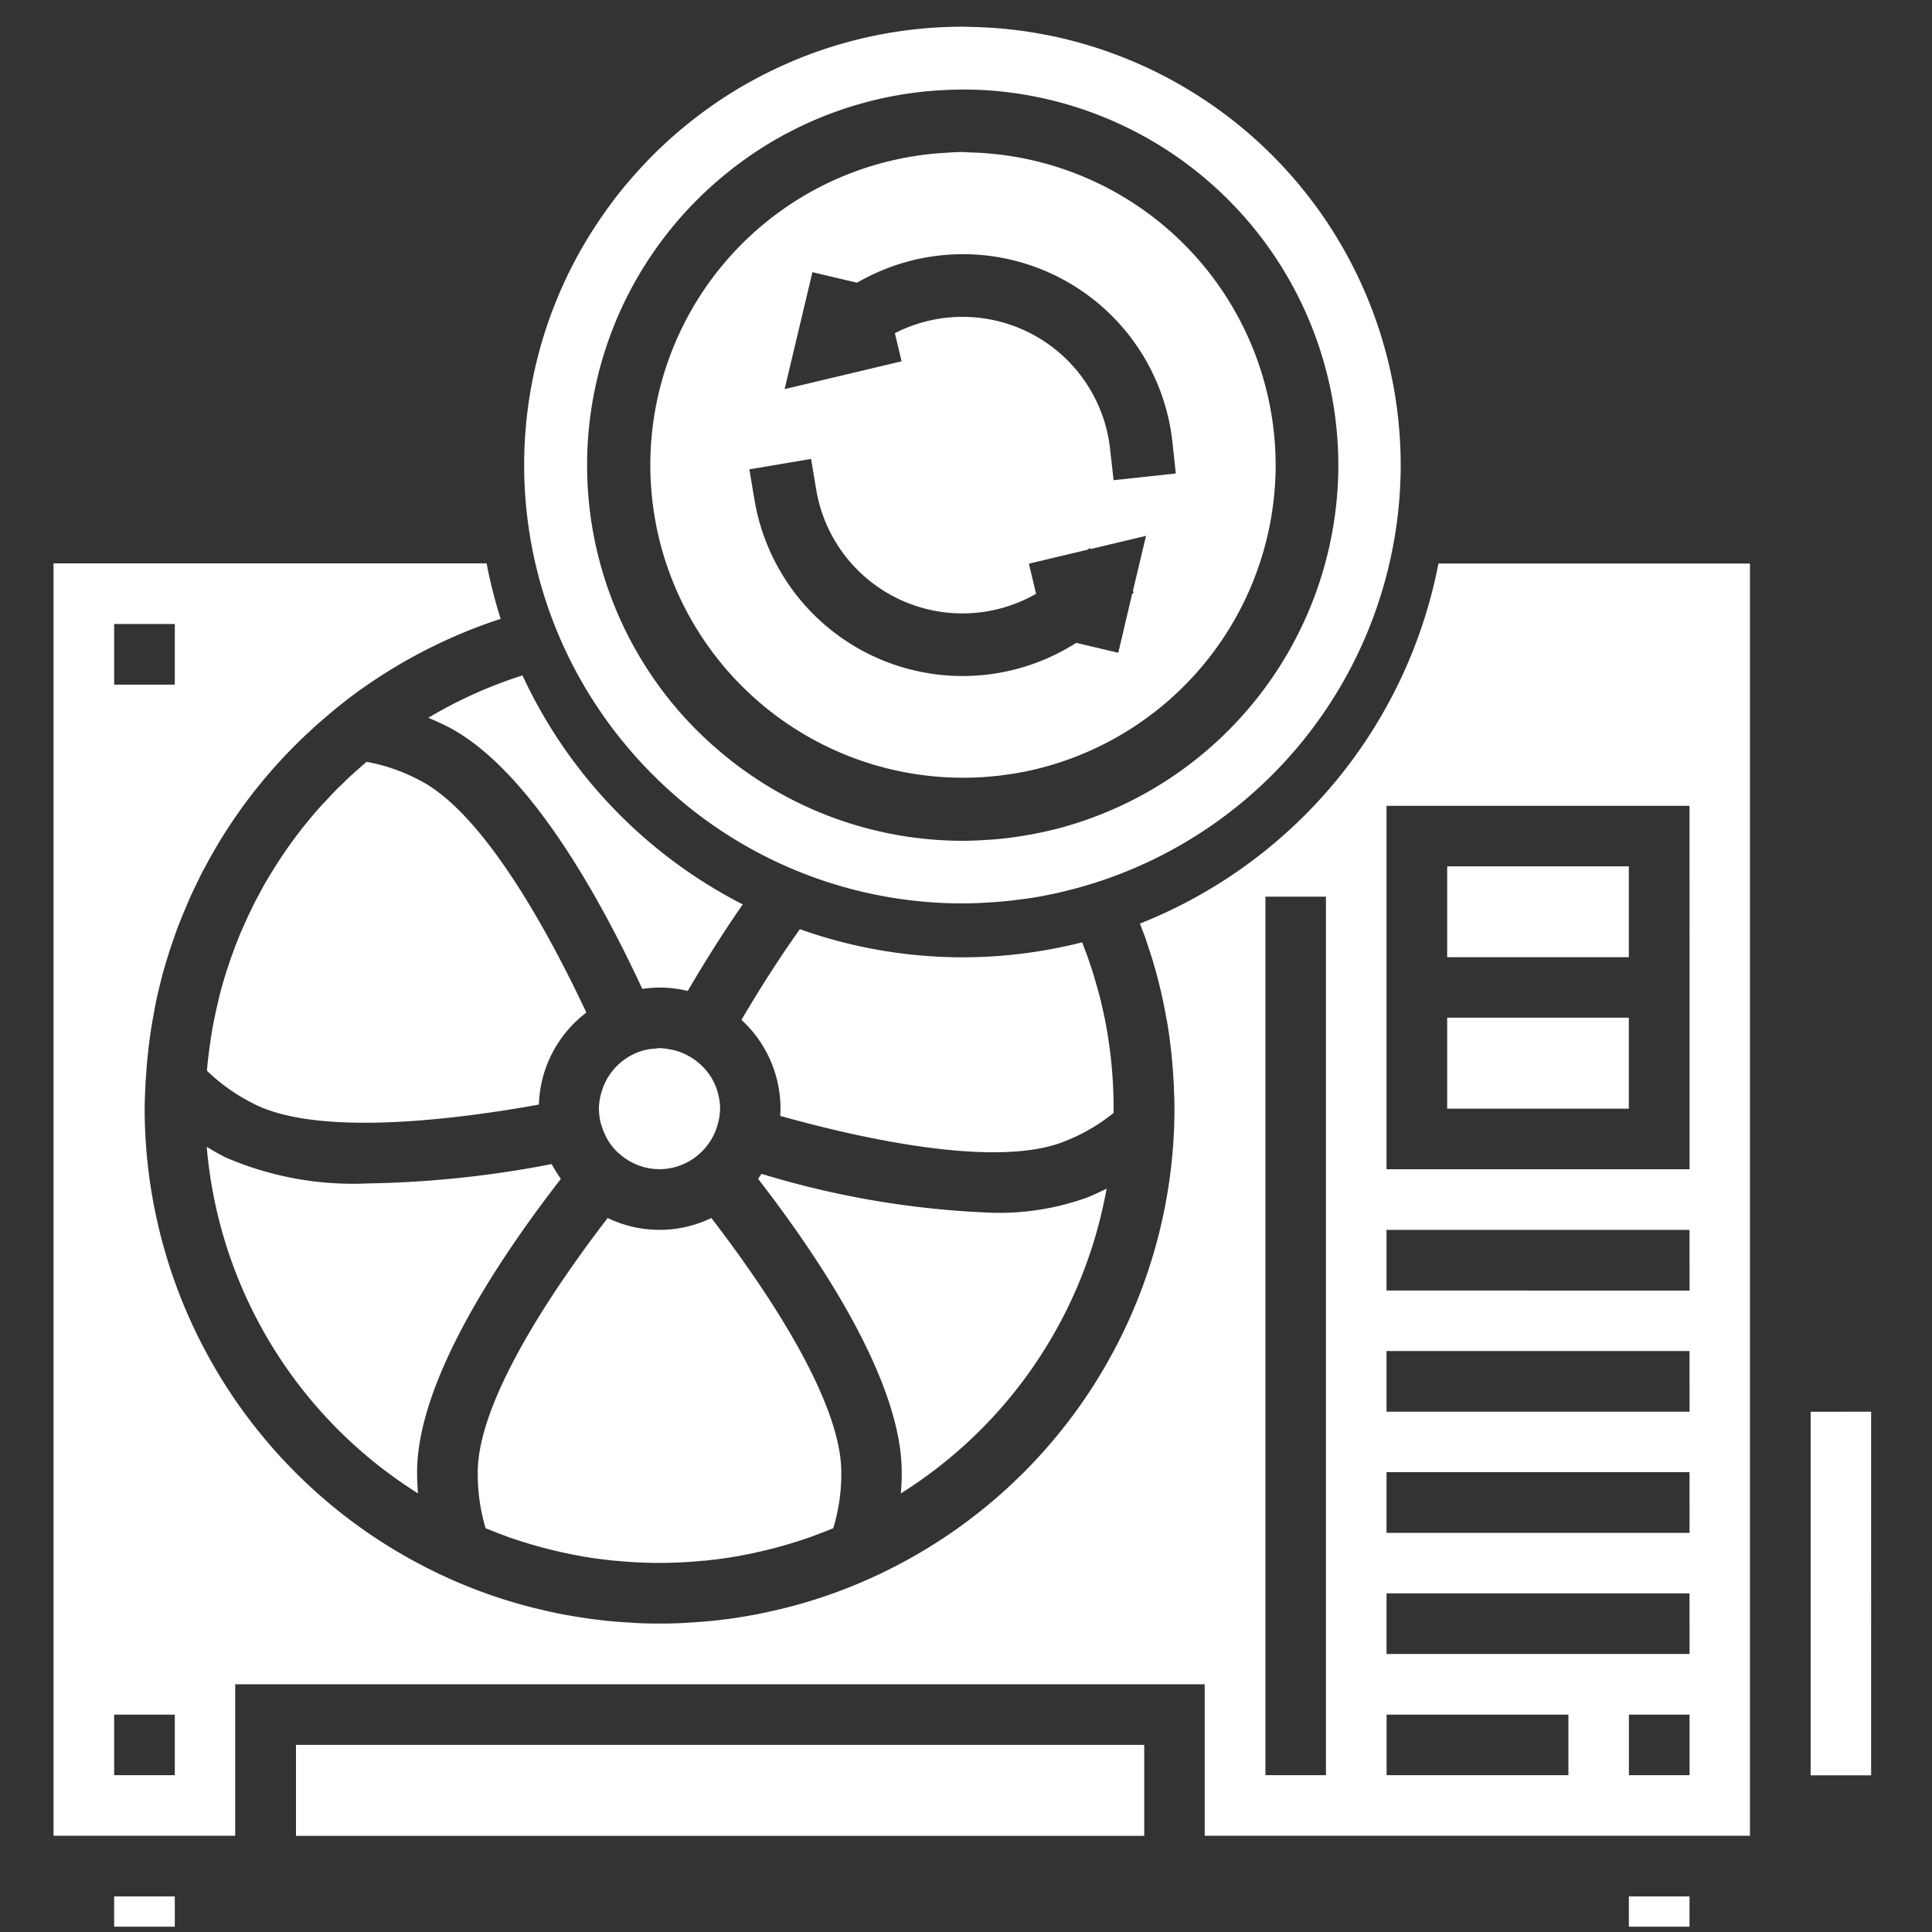 <?xml version="1.0" encoding="UTF-8"?>
<svg xmlns="http://www.w3.org/2000/svg" width="72" height="72" viewBox="0 0 72 72">
  <rect x="0" y="0" width="72" height="72" fill="#333333" stroke="none"/>
  <g transform="translate(-502 -3716)">
    <rect width="72" height="72" transform="translate(502 3716)" fill="none" opacity="0.413"></rect>
    <g transform="translate(0.999 1)">
      <path d="M87.335,138.265h31.612v3.391H87.335Zm30.471-23.552a6.874,6.874,0,0,1-1.825,1.059c-2.36.954-6.974.066-10.6-.948.006-.088.011-.176.011-.265a4.49,4.49,0,0,0-1.455-3.313c.651-1.108,1.389-2.277,2.178-3.38a18.068,18.068,0,0,0,10.513.491h.006l.028.072c.061.165.121.325.182.485l.088.265c.061.176.121.358.171.54l.066.226c.055.193.11.391.16.59l.039.176c.05.221.1.441.143.662l.017.094A17.22,17.22,0,0,1,117.805,114.713Zm.981-7.057c.066.171.132.353.2.529l.11.331c.066.21.138.419.2.634l.083.287c.061.232.121.458.176.695l.055.237c.055.259.11.518.154.777l.033.16c.05.3.094.6.127.9l.006.039c.061.491.094.981.121,1.478v.066c.011.254.022.507.022.766a19.211,19.211,0,0,1-10.944,17.322v.006l-.094.039a18.969,18.969,0,0,1-3.131,1.152l-.017.005c-.458.121-.915.226-1.384.32l-.154.028c-.452.083-.91.154-1.373.2l-.088.011q-.422.041-.844.066l-.16.011c-.331.022-.667.028-1,.028s-.667-.006-1-.028l-.16-.011q-.422-.025-.844-.066l-.083-.011c-.463-.05-.921-.121-1.373-.2l-.16-.028c-.463-.094-.926-.2-1.378-.32l-.017-.005a18.718,18.718,0,0,1-3.137-1.152l-.088-.039-.005-.006a19.212,19.212,0,0,1-10.944-17.322c0-.21.011-.413.017-.623h0v-.011l.022-.441.011-.127c.017-.281.039-.562.072-.838l.017-.176c.033-.287.072-.562.116-.844l.033-.2c.05-.265.094-.529.149-.794.072-.331.154-.656.237-.981l.022-.077c.077-.276.16-.546.248-.816l.088-.265c.072-.2.143-.413.22-.617l.149-.369c.066-.165.138-.331.21-.5.061-.149.132-.3.2-.447.061-.132.127-.259.187-.386.05-.1.094-.2.143-.292.039-.077.083-.154.127-.232l.138-.259c.121-.21.237-.419.364-.629l.044-.072a19.053,19.053,0,0,1,3.225-3.964c.116-.1.221-.21.336-.309.083-.077.171-.149.259-.226.176-.154.353-.3.535-.452l.061-.05.353-.281h.005a19.338,19.338,0,0,1,5.679-2.977,18.3,18.3,0,0,1-.524-2.067H78.3v47.418h6.77v-5.645H121.2v5.645h20.321V94.238H129.912A18.14,18.14,0,0,1,118.787,107.657ZM80.559,96.493h2.26v2.26h-2.26Zm2.26,42.9h-2.26v-2.255h2.26Zm42.9,0h-2.255V106.653h2.255Zm9.036,0h-6.776v-2.255h6.776Zm4.515,0h-2.26v-2.255h2.26Zm0-4.515H127.977v-2.26h11.291Zm0-4.515H127.977V128.1h11.291Zm0-4.515H127.977v-2.26h11.291Zm0-4.515H127.977v-2.26h11.291Zm0-12.421v7.9H127.977V103.268h11.291Zm-47-8.926a16.749,16.749,0,0,1,3.506-1.577,18.178,18.178,0,0,0,8.209,8.534c-.766,1.1-1.455,2.211-2.051,3.225a4.406,4.406,0,0,0-1.053-.127,4.916,4.916,0,0,0-.64.05c-1.637-3.528-4.273-8.237-7.255-9.775C92.748,100.2,92.506,100.087,92.269,99.988Zm-6.533,14.373a6.942,6.942,0,0,1-1.72-1.218c.039-.469.1-.932.176-1.395.022-.138.044-.276.072-.408l.1-.48c.072-.309.143-.623.232-.926l.033-.121c.061-.2.121-.4.193-.606l.077-.237c.061-.165.121-.325.182-.491l.127-.32c.055-.138.11-.27.171-.4s.116-.259.176-.391l.154-.32.127-.254.11-.2.116-.221c.1-.187.21-.369.32-.551l.055-.088a16.694,16.694,0,0,1,1.9-2.536l.072-.072c.149-.165.3-.32.452-.48l.248-.237c.1-.1.193-.193.3-.287.165-.149.336-.3.507-.447l.05-.044h0a6.823,6.823,0,0,1,1.99.695c2.26,1.163,4.6,5.243,6.2,8.65a4.478,4.478,0,0,0-1.77,3.429C92.671,115.072,87.991,115.529,85.736,114.361Zm60.3,11.489V139.4h-2.255V125.85ZM98.752,115.27c-.022-.061-.044-.121-.061-.182a2.4,2.4,0,0,1-.066-.529,2.141,2.141,0,0,1,.1-.628,2.242,2.242,0,0,1,.391-.766,2.314,2.314,0,0,1,.926-.7,2.149,2.149,0,0,1,.706-.149,1.083,1.083,0,0,1,.132-.017,1.756,1.756,0,0,1,.342.039,2.072,2.072,0,0,1,.684.221,2.288,2.288,0,0,1,.866.772,2.251,2.251,0,0,1,.325.8,2.175,2.175,0,0,1,.044.424,2.35,2.35,0,0,1-.127.711l-.005.017a2.27,2.27,0,0,1-.656.97l-.011.011a2.248,2.248,0,0,1-1.461.546,2.289,2.289,0,0,1-.436-.044,2.242,2.242,0,0,1-1.036-.513c-.05-.044-.1-.083-.149-.132A2.231,2.231,0,0,1,98.752,115.27Zm-1.544,1.9c-2.387,3.076-5.359,7.581-5.359,10.933,0,.27.011.529.033.788a16.929,16.929,0,0,1-7.873-12.917c.221.138.452.27.689.391a11.977,11.977,0,0,0,5.315.976,38.864,38.864,0,0,0,6.853-.722A4.629,4.629,0,0,0,97.208,117.172Zm12.669,11.721c.022-.259.033-.518.033-.788,0-3.352-2.972-7.856-5.353-10.933l.127-.187a33.587,33.587,0,0,0,8.589,1.45,9.658,9.658,0,0,0,3.55-.568c.248-.1.491-.215.722-.331A16.944,16.944,0,0,1,109.878,128.893Zm-15.475,1.3a7.062,7.062,0,0,1-.292-2.089c0-2.536,2.547-6.489,4.841-9.472a4.453,4.453,0,0,0,3.865,0c2.293,2.983,4.841,6.93,4.841,9.472a6.88,6.88,0,0,1-.3,2.089l-.083.033c-.232.094-.458.182-.689.265l-.039.017a17.494,17.494,0,0,1-3.165.794l-.05.006c-.254.039-.513.066-.766.094l-.094.005a16.2,16.2,0,0,1-3.187,0L99.2,131.4c-.259-.028-.513-.055-.772-.094l-.05-.006a17.608,17.608,0,0,1-3.165-.794l-.039-.017c-.226-.083-.458-.171-.689-.265Zm42.605-21.281h-6.77v-3.385h6.77Zm0,5.645h-6.77v-3.391h6.77ZM80.559,143.911h2.26v1.13h-2.26Zm56.449,0h2.26v1.13h-2.26Z" transform="translate(424.696 3641.762)" fill="#fff"></path>
      <path d="M113.9,92.837a16.358,16.358,0,0,1-12.83,15.952c-.387.085-.775.16-1.168.211s-.775.1-1.168.125-.775.046-1.168.046A16.271,16.271,0,0,1,86.155,104.5a15,15,0,0,1-1.082-1.168,14.643,14.643,0,0,1-.894-1.162,16.265,16.265,0,0,1,0-18.669c.279-.4.575-.792.894-1.168.342-.4.7-.792,1.082-1.168a16.651,16.651,0,0,1,3.008-2.33,17.061,17.061,0,0,1,2.353-1.168,16.319,16.319,0,0,1,6.05-1.168c.148,0,.291.011.433.011a16.169,16.169,0,0,1,1.9.16c.393.057.781.131,1.168.211A16.358,16.358,0,0,1,113.9,92.837Zm-2.324,0a14.019,14.019,0,0,0-13.1-13.969c-.3-.017-.6-.028-.9-.028-.1,0-.2.006-.3.006-.41.011-.82.034-1.225.08a13.949,13.949,0,0,0-6.2,2.245,14.539,14.539,0,0,0-1.521,1.168,14.249,14.249,0,0,0-1.179,1.168,13.983,13.983,0,0,0,0,18.669,14.18,14.18,0,0,0,1.179,1.162,13.99,13.99,0,0,0,9.246,3.5c.393,0,.781-.023,1.162-.051s.786-.085,1.168-.148.786-.148,1.168-.245A14.023,14.023,0,0,0,111.576,92.837Zm-2.336,0a11.673,11.673,0,0,1-8.563,11.235,10.48,10.48,0,0,1-1.2.262,11.654,11.654,0,1,1-2.792-23.119c.3-.017.587-.046.889-.046.108,0,.211.017.319.017A11.675,11.675,0,0,1,109.24,92.837Zm-5.321,4.694.49-2.057-2.062.49-.04-.04-.063.063-2.2.524.268,1.122a5.524,5.524,0,0,1-8.192-3.868l-.194-1.157-2.3.387.194,1.151a7.864,7.864,0,0,0,11.987,5.315l1.567.37.518-2.193.068-.068Zm1.6-4.381-.125-1.162a7.853,7.853,0,0,0-11.753-5.948l-1.664-.393-1.037,4.358L95.3,88.969l-.251-1.048a5.531,5.531,0,0,1,8.021,4.318L103.2,93.4Z" transform="translate(439.301 3639.496)" fill="#fff"></path>
    </g>
  </g>
</svg>
